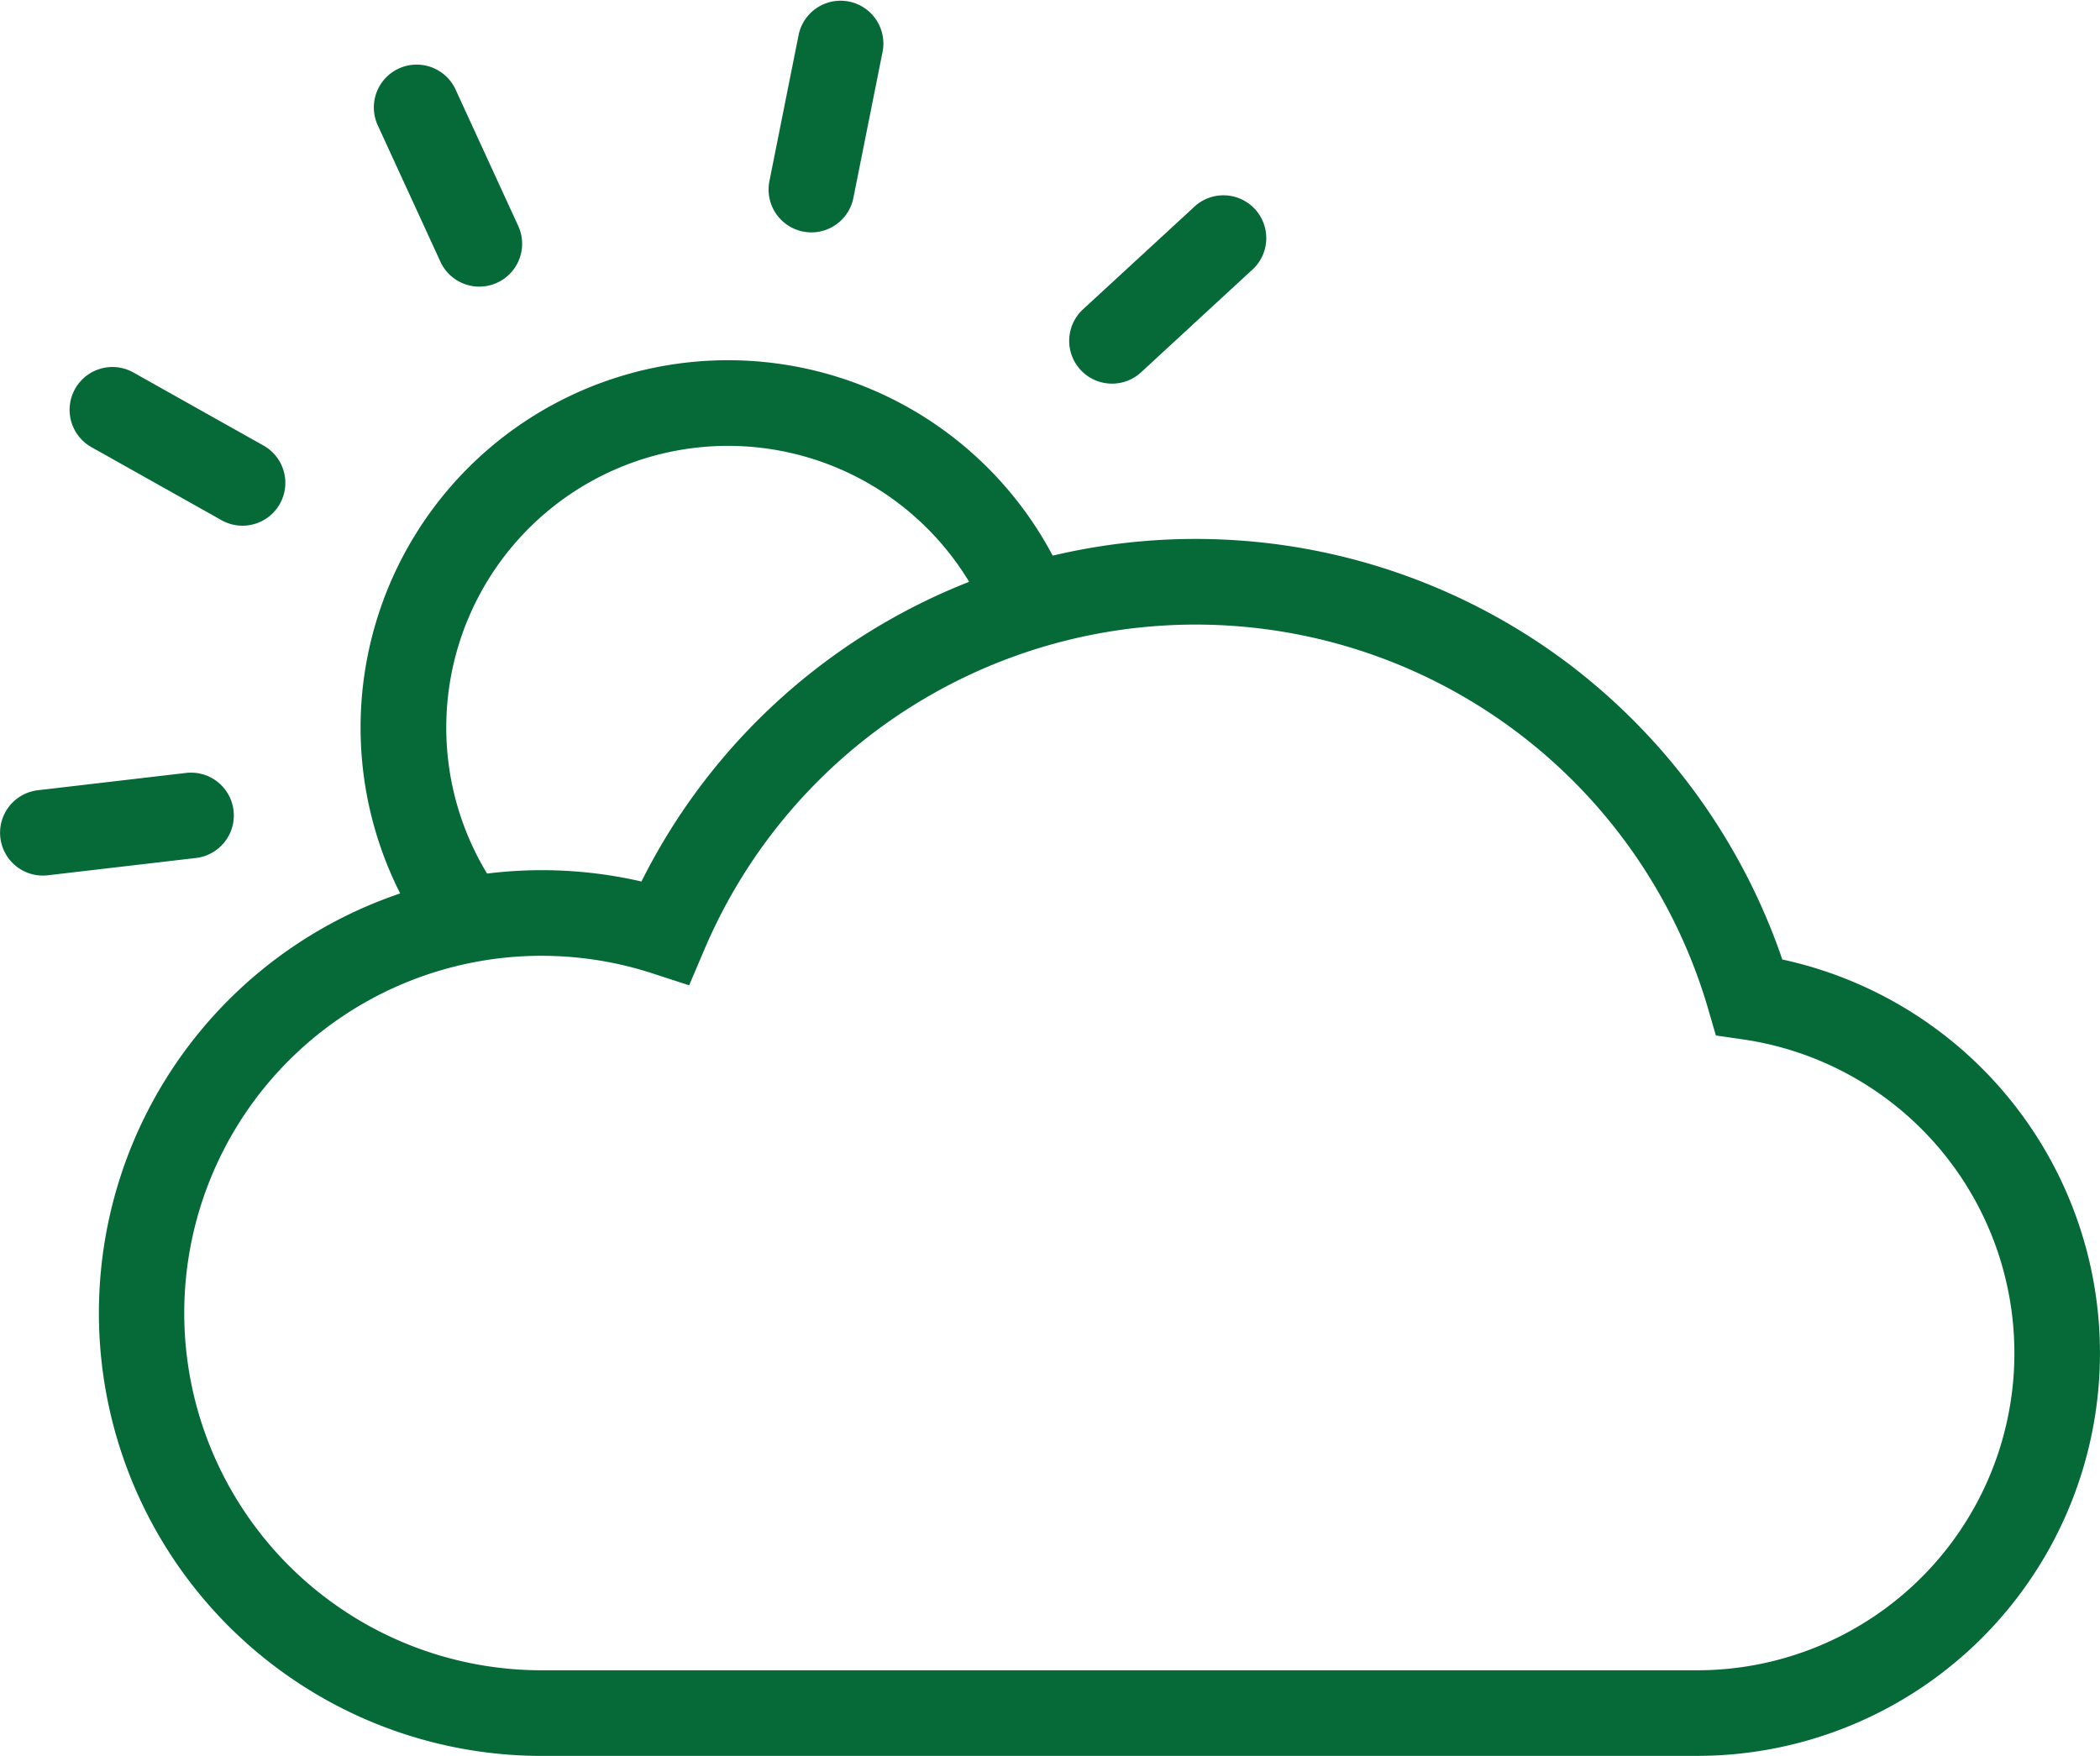 <svg xmlns="http://www.w3.org/2000/svg" width="85.957" height="71.892" viewBox="0 0 85.957 71.892">
  <g id="Group_429" data-name="Group 429" transform="translate(0)">
    <g id="Group_402" data-name="Group 402" transform="translate(4.037 22.067)">
      <path id="Path_721" data-name="Path 721" d="M541.009,185.352h-47.3a18.132,18.132,0,1,1,4.088-35.8,25.355,25.355,0,0,1,38.036-8.849,25.586,25.586,0,0,1,8.662,12.042,16.489,16.489,0,0,1-3.488,32.605Zm-47.3-32.759a14.626,14.626,0,1,0,0,29.253h47.3a12.983,12.983,0,0,0,1.883-25.829l-1.117-.162-.315-1.083a21.85,21.85,0,0,0-41.083-2.446l-.628,1.475-1.525-.495A14.62,14.62,0,0,0,493.71,152.594Z" transform="translate(-475.578 -135.528)" fill="#056a38"/>
    </g>
    <g id="Group_403" data-name="Group 403" transform="translate(14.759 14.741)">
      <path id="Path_722" data-name="Path 722" d="M523.853,127.371A15.039,15.039,0,1,1,550.772,114.5l-3.328,1.1a11.533,11.533,0,1,0-20.643,9.872Z" transform="translate(-521.455 -104.178)" fill="#056a38"/>
    </g>
    <g id="Group_404" data-name="Group 404" transform="translate(31.46 0)">
      <path id="Path_723" data-name="Path 723" d="M594.67,50.621a1.754,1.754,0,0,1-1.721-2.1l1.2-6.008a1.753,1.753,0,0,1,3.437.689l-1.2,6.008A1.753,1.753,0,0,1,594.67,50.621Z" transform="translate(-592.915 -41.107)" fill="#056a38"/>
    </g>
    <g id="Group_405" data-name="Group 405" transform="translate(15.309 2.661)">
      <path id="Path_724" data-name="Path 724" d="M528.119,61.567a1.753,1.753,0,0,1-1.594-1.022l-2.557-5.568a1.753,1.753,0,1,1,3.186-1.463l2.557,5.568a1.754,1.754,0,0,1-1.592,2.485Z" transform="translate(-523.808 -52.493)" fill="#056a38"/>
    </g>
    <g id="Group_406" data-name="Group 406" transform="translate(2.832 15.014)">
      <path id="Path_725" data-name="Path 725" d="M477.516,111.858a1.745,1.745,0,0,1-.857-.225l-5.341-3a1.753,1.753,0,0,1,1.718-3.056l5.341,3a1.753,1.753,0,0,1-.861,3.281Z" transform="translate(-470.423 -105.349)" fill="#056a38"/>
    </g>
    <g id="Group_407" data-name="Group 407" transform="translate(0 31.631)">
      <path id="Path_726" data-name="Path 726" d="M460.055,180.668a1.753,1.753,0,0,1-.2-3.494l6.086-.711a1.753,1.753,0,0,1,.407,3.482l-6.086.711A1.742,1.742,0,0,1,460.055,180.668Z" transform="translate(-458.304 -176.451)" fill="#056a38"/>
    </g>
    <g id="Group_408" data-name="Group 408" transform="translate(43.763 8.049)">
      <path id="Path_727" data-name="Path 727" d="M647.311,83.205a1.753,1.753,0,0,1-1.188-3.042l4.506-4.152A1.753,1.753,0,1,1,653,78.589L648.5,82.741A1.747,1.747,0,0,1,647.311,83.205Z" transform="translate(-645.557 -75.547)" fill="#056a38"/>
    </g>
  </g>
</svg>
